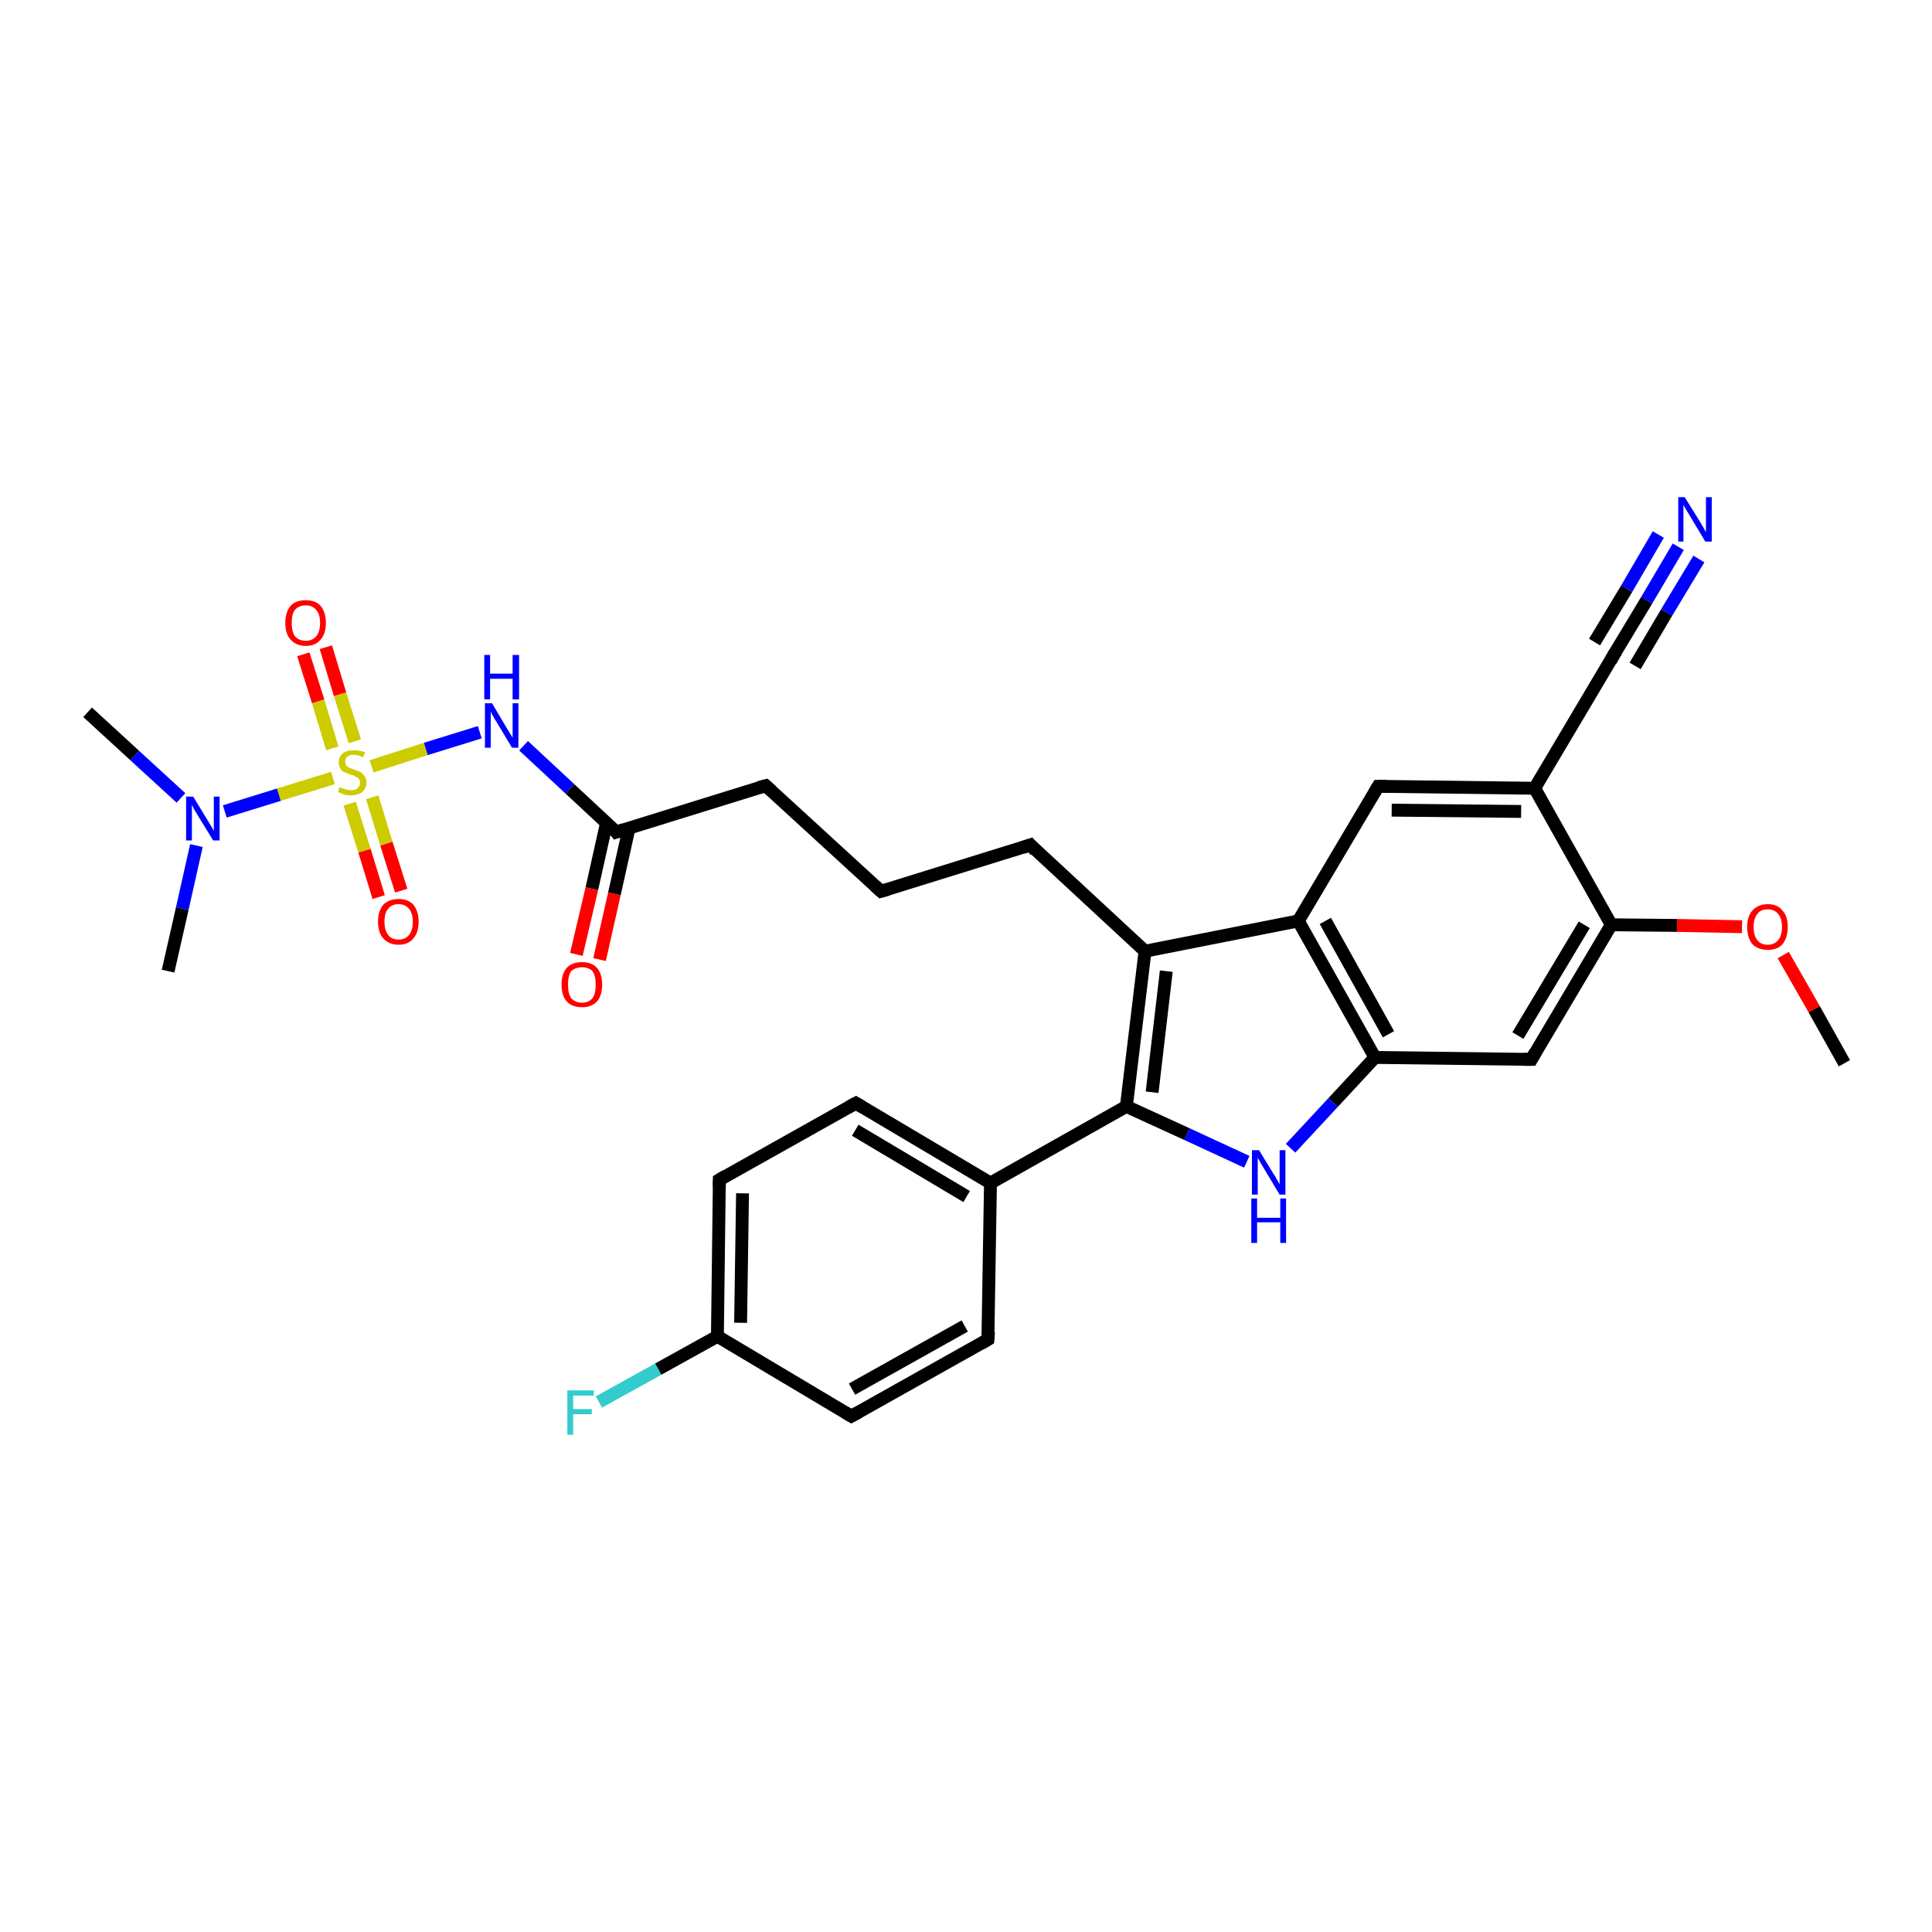 <?xml version='1.0' encoding='iso-8859-1'?>
<svg version='1.1' baseProfile='full'
              xmlns='http://www.w3.org/2000/svg'
                      xmlns:rdkit='http://www.rdkit.org/xml'
                      xmlns:xlink='http://www.w3.org/1999/xlink'
                  xml:space='preserve'
width='300px' height='300px' viewBox='0 0 300 300'>
<!-- END OF HEADER -->
<rect style='opacity:1.0;fill:#FFFFFF;stroke:none' width='300.0' height='300.0' x='0.0' y='0.0'> </rect>
<path class='bond-0 atom-0 atom-1' d='M 286.4,165.1 L 281.7,156.7' style='fill:none;fill-rule:evenodd;stroke:#000000;stroke-width:2.0px;stroke-linecap:butt;stroke-linejoin:miter;stroke-opacity:1' />
<path class='bond-0 atom-0 atom-1' d='M 281.7,156.7 L 276.9,148.3' style='fill:none;fill-rule:evenodd;stroke:#FF0000;stroke-width:2.0px;stroke-linecap:butt;stroke-linejoin:miter;stroke-opacity:1' />
<path class='bond-1 atom-1 atom-2' d='M 270.5,143.9 L 260.4,143.7' style='fill:none;fill-rule:evenodd;stroke:#FF0000;stroke-width:2.0px;stroke-linecap:butt;stroke-linejoin:miter;stroke-opacity:1' />
<path class='bond-1 atom-1 atom-2' d='M 260.4,143.7 L 250.2,143.6' style='fill:none;fill-rule:evenodd;stroke:#000000;stroke-width:2.0px;stroke-linecap:butt;stroke-linejoin:miter;stroke-opacity:1' />
<path class='bond-2 atom-2 atom-3' d='M 250.2,143.6 L 237.8,164.5' style='fill:none;fill-rule:evenodd;stroke:#000000;stroke-width:2.0px;stroke-linecap:butt;stroke-linejoin:miter;stroke-opacity:1' />
<path class='bond-2 atom-2 atom-3' d='M 246.0,143.6 L 235.7,160.8' style='fill:none;fill-rule:evenodd;stroke:#000000;stroke-width:2.0px;stroke-linecap:butt;stroke-linejoin:miter;stroke-opacity:1' />
<path class='bond-3 atom-3 atom-4' d='M 237.8,164.5 L 213.5,164.2' style='fill:none;fill-rule:evenodd;stroke:#000000;stroke-width:2.0px;stroke-linecap:butt;stroke-linejoin:miter;stroke-opacity:1' />
<path class='bond-4 atom-4 atom-5' d='M 213.5,164.2 L 207.0,171.2' style='fill:none;fill-rule:evenodd;stroke:#000000;stroke-width:2.0px;stroke-linecap:butt;stroke-linejoin:miter;stroke-opacity:1' />
<path class='bond-4 atom-4 atom-5' d='M 207.0,171.2 L 200.4,178.3' style='fill:none;fill-rule:evenodd;stroke:#0000FF;stroke-width:2.0px;stroke-linecap:butt;stroke-linejoin:miter;stroke-opacity:1' />
<path class='bond-5 atom-5 atom-6' d='M 193.6,180.4 L 184.3,176.1' style='fill:none;fill-rule:evenodd;stroke:#0000FF;stroke-width:2.0px;stroke-linecap:butt;stroke-linejoin:miter;stroke-opacity:1' />
<path class='bond-5 atom-5 atom-6' d='M 184.3,176.1 L 174.9,171.8' style='fill:none;fill-rule:evenodd;stroke:#000000;stroke-width:2.0px;stroke-linecap:butt;stroke-linejoin:miter;stroke-opacity:1' />
<path class='bond-6 atom-6 atom-7' d='M 174.9,171.8 L 177.8,147.7' style='fill:none;fill-rule:evenodd;stroke:#000000;stroke-width:2.0px;stroke-linecap:butt;stroke-linejoin:miter;stroke-opacity:1' />
<path class='bond-6 atom-6 atom-7' d='M 178.9,169.6 L 181.1,150.8' style='fill:none;fill-rule:evenodd;stroke:#000000;stroke-width:2.0px;stroke-linecap:butt;stroke-linejoin:miter;stroke-opacity:1' />
<path class='bond-7 atom-7 atom-8' d='M 177.8,147.7 L 160.0,131.2' style='fill:none;fill-rule:evenodd;stroke:#000000;stroke-width:2.0px;stroke-linecap:butt;stroke-linejoin:miter;stroke-opacity:1' />
<path class='bond-8 atom-8 atom-9' d='M 160.0,131.2 L 136.8,138.4' style='fill:none;fill-rule:evenodd;stroke:#000000;stroke-width:2.0px;stroke-linecap:butt;stroke-linejoin:miter;stroke-opacity:1' />
<path class='bond-9 atom-9 atom-10' d='M 136.8,138.4 L 118.9,122.0' style='fill:none;fill-rule:evenodd;stroke:#000000;stroke-width:2.0px;stroke-linecap:butt;stroke-linejoin:miter;stroke-opacity:1' />
<path class='bond-10 atom-10 atom-11' d='M 118.9,122.0 L 95.7,129.2' style='fill:none;fill-rule:evenodd;stroke:#000000;stroke-width:2.0px;stroke-linecap:butt;stroke-linejoin:miter;stroke-opacity:1' />
<path class='bond-11 atom-11 atom-12' d='M 94.2,127.7 L 91.9,138.0' style='fill:none;fill-rule:evenodd;stroke:#000000;stroke-width:2.0px;stroke-linecap:butt;stroke-linejoin:miter;stroke-opacity:1' />
<path class='bond-11 atom-11 atom-12' d='M 91.9,138.0 L 89.5,148.2' style='fill:none;fill-rule:evenodd;stroke:#FF0000;stroke-width:2.0px;stroke-linecap:butt;stroke-linejoin:miter;stroke-opacity:1' />
<path class='bond-11 atom-11 atom-12' d='M 97.7,128.5 L 95.4,138.8' style='fill:none;fill-rule:evenodd;stroke:#000000;stroke-width:2.0px;stroke-linecap:butt;stroke-linejoin:miter;stroke-opacity:1' />
<path class='bond-11 atom-11 atom-12' d='M 95.4,138.8 L 93.1,149.0' style='fill:none;fill-rule:evenodd;stroke:#FF0000;stroke-width:2.0px;stroke-linecap:butt;stroke-linejoin:miter;stroke-opacity:1' />
<path class='bond-12 atom-11 atom-13' d='M 95.7,129.2 L 88.5,122.5' style='fill:none;fill-rule:evenodd;stroke:#000000;stroke-width:2.0px;stroke-linecap:butt;stroke-linejoin:miter;stroke-opacity:1' />
<path class='bond-12 atom-11 atom-13' d='M 88.5,122.5 L 81.3,115.8' style='fill:none;fill-rule:evenodd;stroke:#0000FF;stroke-width:2.0px;stroke-linecap:butt;stroke-linejoin:miter;stroke-opacity:1' />
<path class='bond-13 atom-13 atom-14' d='M 74.5,113.7 L 66.1,116.3' style='fill:none;fill-rule:evenodd;stroke:#0000FF;stroke-width:2.0px;stroke-linecap:butt;stroke-linejoin:miter;stroke-opacity:1' />
<path class='bond-13 atom-13 atom-14' d='M 66.1,116.3 L 57.7,119.0' style='fill:none;fill-rule:evenodd;stroke:#CCCC00;stroke-width:2.0px;stroke-linecap:butt;stroke-linejoin:miter;stroke-opacity:1' />
<path class='bond-14 atom-14 atom-15' d='M 55.1,115.1 L 52.8,107.8' style='fill:none;fill-rule:evenodd;stroke:#CCCC00;stroke-width:2.0px;stroke-linecap:butt;stroke-linejoin:miter;stroke-opacity:1' />
<path class='bond-14 atom-14 atom-15' d='M 52.8,107.8 L 50.6,100.5' style='fill:none;fill-rule:evenodd;stroke:#FF0000;stroke-width:2.0px;stroke-linecap:butt;stroke-linejoin:miter;stroke-opacity:1' />
<path class='bond-14 atom-14 atom-15' d='M 51.6,116.2 L 49.4,108.9' style='fill:none;fill-rule:evenodd;stroke:#CCCC00;stroke-width:2.0px;stroke-linecap:butt;stroke-linejoin:miter;stroke-opacity:1' />
<path class='bond-14 atom-14 atom-15' d='M 49.4,108.9 L 47.1,101.6' style='fill:none;fill-rule:evenodd;stroke:#FF0000;stroke-width:2.0px;stroke-linecap:butt;stroke-linejoin:miter;stroke-opacity:1' />
<path class='bond-15 atom-14 atom-16' d='M 54.3,124.8 L 56.6,132.1' style='fill:none;fill-rule:evenodd;stroke:#CCCC00;stroke-width:2.0px;stroke-linecap:butt;stroke-linejoin:miter;stroke-opacity:1' />
<path class='bond-15 atom-14 atom-16' d='M 56.6,132.1 L 58.8,139.3' style='fill:none;fill-rule:evenodd;stroke:#FF0000;stroke-width:2.0px;stroke-linecap:butt;stroke-linejoin:miter;stroke-opacity:1' />
<path class='bond-15 atom-14 atom-16' d='M 57.8,123.8 L 60.0,131.0' style='fill:none;fill-rule:evenodd;stroke:#CCCC00;stroke-width:2.0px;stroke-linecap:butt;stroke-linejoin:miter;stroke-opacity:1' />
<path class='bond-15 atom-14 atom-16' d='M 60.0,131.0 L 62.3,138.3' style='fill:none;fill-rule:evenodd;stroke:#FF0000;stroke-width:2.0px;stroke-linecap:butt;stroke-linejoin:miter;stroke-opacity:1' />
<path class='bond-16 atom-14 atom-17' d='M 51.7,120.8 L 43.3,123.4' style='fill:none;fill-rule:evenodd;stroke:#CCCC00;stroke-width:2.0px;stroke-linecap:butt;stroke-linejoin:miter;stroke-opacity:1' />
<path class='bond-16 atom-14 atom-17' d='M 43.3,123.4 L 34.9,126.0' style='fill:none;fill-rule:evenodd;stroke:#0000FF;stroke-width:2.0px;stroke-linecap:butt;stroke-linejoin:miter;stroke-opacity:1' />
<path class='bond-17 atom-17 atom-18' d='M 30.5,131.3 L 28.3,141.1' style='fill:none;fill-rule:evenodd;stroke:#0000FF;stroke-width:2.0px;stroke-linecap:butt;stroke-linejoin:miter;stroke-opacity:1' />
<path class='bond-17 atom-17 atom-18' d='M 28.3,141.1 L 26.1,150.8' style='fill:none;fill-rule:evenodd;stroke:#000000;stroke-width:2.0px;stroke-linecap:butt;stroke-linejoin:miter;stroke-opacity:1' />
<path class='bond-18 atom-17 atom-19' d='M 28.1,123.9 L 20.9,117.3' style='fill:none;fill-rule:evenodd;stroke:#0000FF;stroke-width:2.0px;stroke-linecap:butt;stroke-linejoin:miter;stroke-opacity:1' />
<path class='bond-18 atom-17 atom-19' d='M 20.9,117.3 L 13.6,110.6' style='fill:none;fill-rule:evenodd;stroke:#000000;stroke-width:2.0px;stroke-linecap:butt;stroke-linejoin:miter;stroke-opacity:1' />
<path class='bond-19 atom-7 atom-20' d='M 177.8,147.7 L 201.6,143.0' style='fill:none;fill-rule:evenodd;stroke:#000000;stroke-width:2.0px;stroke-linecap:butt;stroke-linejoin:miter;stroke-opacity:1' />
<path class='bond-20 atom-20 atom-21' d='M 201.6,143.0 L 214.0,122.1' style='fill:none;fill-rule:evenodd;stroke:#000000;stroke-width:2.0px;stroke-linecap:butt;stroke-linejoin:miter;stroke-opacity:1' />
<path class='bond-21 atom-21 atom-22' d='M 214.0,122.1 L 238.3,122.4' style='fill:none;fill-rule:evenodd;stroke:#000000;stroke-width:2.0px;stroke-linecap:butt;stroke-linejoin:miter;stroke-opacity:1' />
<path class='bond-21 atom-21 atom-22' d='M 216.1,125.8 L 236.2,126.0' style='fill:none;fill-rule:evenodd;stroke:#000000;stroke-width:2.0px;stroke-linecap:butt;stroke-linejoin:miter;stroke-opacity:1' />
<path class='bond-22 atom-22 atom-23' d='M 238.3,122.4 L 250.7,101.5' style='fill:none;fill-rule:evenodd;stroke:#000000;stroke-width:2.0px;stroke-linecap:butt;stroke-linejoin:miter;stroke-opacity:1' />
<path class='bond-23 atom-23 atom-24' d='M 250.7,101.5 L 255.7,93.2' style='fill:none;fill-rule:evenodd;stroke:#000000;stroke-width:2.0px;stroke-linecap:butt;stroke-linejoin:miter;stroke-opacity:1' />
<path class='bond-23 atom-23 atom-24' d='M 255.7,93.2 L 260.6,84.9' style='fill:none;fill-rule:evenodd;stroke:#0000FF;stroke-width:2.0px;stroke-linecap:butt;stroke-linejoin:miter;stroke-opacity:1' />
<path class='bond-23 atom-23 atom-24' d='M 247.6,99.7 L 252.6,91.4' style='fill:none;fill-rule:evenodd;stroke:#000000;stroke-width:2.0px;stroke-linecap:butt;stroke-linejoin:miter;stroke-opacity:1' />
<path class='bond-23 atom-23 atom-24' d='M 252.6,91.4 L 257.5,83.0' style='fill:none;fill-rule:evenodd;stroke:#0000FF;stroke-width:2.0px;stroke-linecap:butt;stroke-linejoin:miter;stroke-opacity:1' />
<path class='bond-23 atom-23 atom-24' d='M 253.9,103.4 L 258.8,95.1' style='fill:none;fill-rule:evenodd;stroke:#000000;stroke-width:2.0px;stroke-linecap:butt;stroke-linejoin:miter;stroke-opacity:1' />
<path class='bond-23 atom-23 atom-24' d='M 258.8,95.1 L 263.8,86.8' style='fill:none;fill-rule:evenodd;stroke:#0000FF;stroke-width:2.0px;stroke-linecap:butt;stroke-linejoin:miter;stroke-opacity:1' />
<path class='bond-24 atom-6 atom-25' d='M 174.9,171.8 L 153.8,183.7' style='fill:none;fill-rule:evenodd;stroke:#000000;stroke-width:2.0px;stroke-linecap:butt;stroke-linejoin:miter;stroke-opacity:1' />
<path class='bond-25 atom-25 atom-26' d='M 153.8,183.7 L 132.9,171.3' style='fill:none;fill-rule:evenodd;stroke:#000000;stroke-width:2.0px;stroke-linecap:butt;stroke-linejoin:miter;stroke-opacity:1' />
<path class='bond-25 atom-25 atom-26' d='M 150.1,185.8 L 132.8,175.5' style='fill:none;fill-rule:evenodd;stroke:#000000;stroke-width:2.0px;stroke-linecap:butt;stroke-linejoin:miter;stroke-opacity:1' />
<path class='bond-26 atom-26 atom-27' d='M 132.9,171.3 L 111.7,183.2' style='fill:none;fill-rule:evenodd;stroke:#000000;stroke-width:2.0px;stroke-linecap:butt;stroke-linejoin:miter;stroke-opacity:1' />
<path class='bond-27 atom-27 atom-28' d='M 111.7,183.2 L 111.4,207.5' style='fill:none;fill-rule:evenodd;stroke:#000000;stroke-width:2.0px;stroke-linecap:butt;stroke-linejoin:miter;stroke-opacity:1' />
<path class='bond-27 atom-27 atom-28' d='M 115.3,185.3 L 115.0,205.4' style='fill:none;fill-rule:evenodd;stroke:#000000;stroke-width:2.0px;stroke-linecap:butt;stroke-linejoin:miter;stroke-opacity:1' />
<path class='bond-28 atom-28 atom-29' d='M 111.4,207.5 L 102.2,212.6' style='fill:none;fill-rule:evenodd;stroke:#000000;stroke-width:2.0px;stroke-linecap:butt;stroke-linejoin:miter;stroke-opacity:1' />
<path class='bond-28 atom-28 atom-29' d='M 102.2,212.6 L 93.0,217.7' style='fill:none;fill-rule:evenodd;stroke:#33CCCC;stroke-width:2.0px;stroke-linecap:butt;stroke-linejoin:miter;stroke-opacity:1' />
<path class='bond-29 atom-28 atom-30' d='M 111.4,207.5 L 132.2,219.9' style='fill:none;fill-rule:evenodd;stroke:#000000;stroke-width:2.0px;stroke-linecap:butt;stroke-linejoin:miter;stroke-opacity:1' />
<path class='bond-30 atom-30 atom-31' d='M 132.2,219.9 L 153.4,208.0' style='fill:none;fill-rule:evenodd;stroke:#000000;stroke-width:2.0px;stroke-linecap:butt;stroke-linejoin:miter;stroke-opacity:1' />
<path class='bond-30 atom-30 atom-31' d='M 132.3,215.7 L 149.8,205.9' style='fill:none;fill-rule:evenodd;stroke:#000000;stroke-width:2.0px;stroke-linecap:butt;stroke-linejoin:miter;stroke-opacity:1' />
<path class='bond-31 atom-22 atom-2' d='M 238.3,122.4 L 250.2,143.6' style='fill:none;fill-rule:evenodd;stroke:#000000;stroke-width:2.0px;stroke-linecap:butt;stroke-linejoin:miter;stroke-opacity:1' />
<path class='bond-32 atom-31 atom-25' d='M 153.4,208.0 L 153.8,183.7' style='fill:none;fill-rule:evenodd;stroke:#000000;stroke-width:2.0px;stroke-linecap:butt;stroke-linejoin:miter;stroke-opacity:1' />
<path class='bond-33 atom-20 atom-4' d='M 201.6,143.0 L 213.5,164.2' style='fill:none;fill-rule:evenodd;stroke:#000000;stroke-width:2.0px;stroke-linecap:butt;stroke-linejoin:miter;stroke-opacity:1' />
<path class='bond-33 atom-20 atom-4' d='M 205.8,143.0 L 215.6,160.6' style='fill:none;fill-rule:evenodd;stroke:#000000;stroke-width:2.0px;stroke-linecap:butt;stroke-linejoin:miter;stroke-opacity:1' />
<path d='M 238.4,163.4 L 237.8,164.5 L 236.6,164.5' style='fill:none;stroke:#000000;stroke-width:2.0px;stroke-linecap:butt;stroke-linejoin:miter;stroke-opacity:1;' />
<path d='M 160.8,132.1 L 160.0,131.2 L 158.8,131.6' style='fill:none;stroke:#000000;stroke-width:2.0px;stroke-linecap:butt;stroke-linejoin:miter;stroke-opacity:1;' />
<path d='M 137.9,138.1 L 136.8,138.4 L 135.9,137.6' style='fill:none;stroke:#000000;stroke-width:2.0px;stroke-linecap:butt;stroke-linejoin:miter;stroke-opacity:1;' />
<path d='M 119.8,122.8 L 118.9,122.0 L 117.8,122.3' style='fill:none;stroke:#000000;stroke-width:2.0px;stroke-linecap:butt;stroke-linejoin:miter;stroke-opacity:1;' />
<path d='M 96.9,128.8 L 95.7,129.2 L 95.4,128.8' style='fill:none;stroke:#000000;stroke-width:2.0px;stroke-linecap:butt;stroke-linejoin:miter;stroke-opacity:1;' />
<path d='M 213.4,123.1 L 214.0,122.1 L 215.3,122.1' style='fill:none;stroke:#000000;stroke-width:2.0px;stroke-linecap:butt;stroke-linejoin:miter;stroke-opacity:1;' />
<path d='M 250.1,102.6 L 250.7,101.5 L 251.0,101.1' style='fill:none;stroke:#000000;stroke-width:2.0px;stroke-linecap:butt;stroke-linejoin:miter;stroke-opacity:1;' />
<path d='M 133.9,171.9 L 132.9,171.3 L 131.8,171.9' style='fill:none;stroke:#000000;stroke-width:2.0px;stroke-linecap:butt;stroke-linejoin:miter;stroke-opacity:1;' />
<path d='M 112.7,182.6 L 111.7,183.2 L 111.7,184.4' style='fill:none;stroke:#000000;stroke-width:2.0px;stroke-linecap:butt;stroke-linejoin:miter;stroke-opacity:1;' />
<path d='M 131.2,219.3 L 132.2,219.9 L 133.3,219.3' style='fill:none;stroke:#000000;stroke-width:2.0px;stroke-linecap:butt;stroke-linejoin:miter;stroke-opacity:1;' />
<path d='M 152.4,208.6 L 153.4,208.0 L 153.5,206.8' style='fill:none;stroke:#000000;stroke-width:2.0px;stroke-linecap:butt;stroke-linejoin:miter;stroke-opacity:1;' />
<path class='atom-1' d='M 271.3 143.9
Q 271.3 142.3, 272.1 141.4
Q 273.0 140.4, 274.5 140.4
Q 276.0 140.4, 276.8 141.4
Q 277.6 142.3, 277.6 143.9
Q 277.6 145.6, 276.8 146.6
Q 276.0 147.5, 274.5 147.5
Q 273.0 147.5, 272.1 146.6
Q 271.3 145.6, 271.3 143.9
M 274.5 146.7
Q 275.5 146.7, 276.1 146.0
Q 276.7 145.3, 276.7 143.9
Q 276.7 142.6, 276.1 141.9
Q 275.5 141.2, 274.5 141.2
Q 273.4 141.2, 272.9 141.9
Q 272.3 142.6, 272.3 143.9
Q 272.3 145.3, 272.9 146.0
Q 273.4 146.7, 274.5 146.7
' fill='#FF0000'/>
<path class='atom-5' d='M 195.5 178.6
L 197.7 182.2
Q 198.0 182.6, 198.3 183.2
Q 198.7 183.9, 198.7 183.9
L 198.7 178.6
L 199.6 178.6
L 199.6 185.5
L 198.7 185.5
L 196.3 181.5
Q 196.0 181.0, 195.7 180.5
Q 195.4 179.9, 195.3 179.8
L 195.3 185.5
L 194.4 185.5
L 194.4 178.6
L 195.5 178.6
' fill='#0000FF'/>
<path class='atom-5' d='M 194.3 186.1
L 195.2 186.1
L 195.2 189.1
L 198.8 189.1
L 198.8 186.1
L 199.7 186.1
L 199.7 193.0
L 198.8 193.0
L 198.8 189.8
L 195.2 189.8
L 195.2 193.0
L 194.3 193.0
L 194.3 186.1
' fill='#0000FF'/>
<path class='atom-12' d='M 87.2 152.9
Q 87.2 151.2, 88.0 150.3
Q 88.8 149.4, 90.4 149.4
Q 91.9 149.4, 92.7 150.3
Q 93.5 151.2, 93.5 152.9
Q 93.5 154.6, 92.7 155.5
Q 91.9 156.4, 90.4 156.4
Q 88.8 156.4, 88.0 155.5
Q 87.2 154.6, 87.2 152.9
M 90.4 155.7
Q 91.4 155.7, 92.0 155.0
Q 92.5 154.3, 92.5 152.9
Q 92.5 151.5, 92.0 150.8
Q 91.4 150.2, 90.4 150.2
Q 89.3 150.2, 88.7 150.8
Q 88.2 151.5, 88.2 152.9
Q 88.2 154.3, 88.7 155.0
Q 89.3 155.7, 90.4 155.7
' fill='#FF0000'/>
<path class='atom-13' d='M 76.4 109.2
L 78.6 112.9
Q 78.8 113.2, 79.2 113.9
Q 79.6 114.5, 79.6 114.6
L 79.6 109.2
L 80.5 109.2
L 80.5 116.1
L 79.5 116.1
L 77.1 112.1
Q 76.8 111.7, 76.5 111.1
Q 76.2 110.6, 76.2 110.4
L 76.2 116.1
L 75.3 116.1
L 75.3 109.2
L 76.4 109.2
' fill='#0000FF'/>
<path class='atom-13' d='M 75.2 101.7
L 76.1 101.7
L 76.1 104.6
L 79.6 104.6
L 79.6 101.7
L 80.6 101.7
L 80.6 108.6
L 79.6 108.6
L 79.6 105.4
L 76.1 105.4
L 76.1 108.6
L 75.2 108.6
L 75.2 101.7
' fill='#0000FF'/>
<path class='atom-14' d='M 52.7 122.2
Q 52.8 122.3, 53.1 122.4
Q 53.5 122.5, 53.8 122.6
Q 54.2 122.7, 54.5 122.7
Q 55.2 122.7, 55.5 122.4
Q 55.9 122.1, 55.9 121.5
Q 55.9 121.2, 55.7 120.9
Q 55.5 120.7, 55.2 120.6
Q 55.0 120.4, 54.5 120.3
Q 53.9 120.1, 53.5 119.9
Q 53.1 119.8, 52.9 119.4
Q 52.6 119.0, 52.6 118.4
Q 52.6 117.5, 53.2 117.0
Q 53.8 116.5, 55.0 116.5
Q 55.8 116.5, 56.7 116.8
L 56.4 117.6
Q 55.6 117.2, 55.0 117.2
Q 54.3 117.2, 53.9 117.5
Q 53.6 117.8, 53.6 118.3
Q 53.6 118.6, 53.8 118.9
Q 54.0 119.1, 54.2 119.2
Q 54.5 119.3, 55.0 119.5
Q 55.6 119.7, 56.0 119.9
Q 56.3 120.1, 56.6 120.5
Q 56.9 120.9, 56.9 121.5
Q 56.9 122.5, 56.2 123.0
Q 55.6 123.5, 54.5 123.5
Q 53.9 123.5, 53.5 123.4
Q 53.0 123.2, 52.5 123.0
L 52.7 122.2
' fill='#CCCC00'/>
<path class='atom-15' d='M 44.3 96.7
Q 44.3 95.1, 45.1 94.1
Q 45.9 93.2, 47.5 93.2
Q 49.0 93.2, 49.8 94.1
Q 50.6 95.1, 50.6 96.7
Q 50.6 98.4, 49.8 99.3
Q 49.0 100.3, 47.5 100.3
Q 46.0 100.3, 45.1 99.3
Q 44.3 98.4, 44.3 96.7
M 47.5 99.5
Q 48.5 99.5, 49.1 98.8
Q 49.7 98.1, 49.7 96.7
Q 49.7 95.4, 49.1 94.7
Q 48.5 94.0, 47.5 94.0
Q 46.4 94.0, 45.8 94.7
Q 45.3 95.3, 45.3 96.7
Q 45.3 98.1, 45.8 98.8
Q 46.4 99.5, 47.5 99.5
' fill='#FF0000'/>
<path class='atom-16' d='M 58.7 143.1
Q 58.7 141.5, 59.5 140.5
Q 60.4 139.6, 61.9 139.6
Q 63.4 139.6, 64.2 140.5
Q 65.0 141.5, 65.0 143.1
Q 65.0 144.8, 64.2 145.7
Q 63.4 146.7, 61.9 146.7
Q 60.4 146.7, 59.5 145.7
Q 58.7 144.8, 58.7 143.1
M 61.9 145.9
Q 62.9 145.9, 63.5 145.2
Q 64.1 144.5, 64.1 143.1
Q 64.1 141.8, 63.5 141.1
Q 62.9 140.4, 61.9 140.4
Q 60.8 140.4, 60.3 141.1
Q 59.7 141.7, 59.7 143.1
Q 59.7 144.5, 60.3 145.2
Q 60.8 145.9, 61.9 145.9
' fill='#FF0000'/>
<path class='atom-17' d='M 30.0 123.7
L 32.2 127.3
Q 32.4 127.7, 32.8 128.3
Q 33.2 129.0, 33.2 129.0
L 33.2 123.7
L 34.1 123.7
L 34.1 130.5
L 33.1 130.5
L 30.7 126.6
Q 30.4 126.1, 30.1 125.6
Q 29.8 125.0, 29.8 124.9
L 29.8 130.5
L 28.9 130.5
L 28.9 123.7
L 30.0 123.7
' fill='#0000FF'/>
<path class='atom-24' d='M 261.6 77.2
L 263.9 80.9
Q 264.1 81.2, 264.5 81.9
Q 264.8 82.5, 264.9 82.6
L 264.9 77.2
L 265.8 77.2
L 265.8 84.1
L 264.8 84.1
L 262.4 80.1
Q 262.1 79.6, 261.8 79.1
Q 261.5 78.6, 261.4 78.4
L 261.4 84.1
L 260.6 84.1
L 260.6 77.2
L 261.6 77.2
' fill='#0000FF'/>
<path class='atom-29' d='M 88.1 215.9
L 92.2 215.9
L 92.2 216.7
L 89.0 216.7
L 89.0 218.8
L 91.9 218.8
L 91.9 219.6
L 89.0 219.6
L 89.0 222.8
L 88.1 222.8
L 88.1 215.9
' fill='#33CCCC'/>
</svg>
